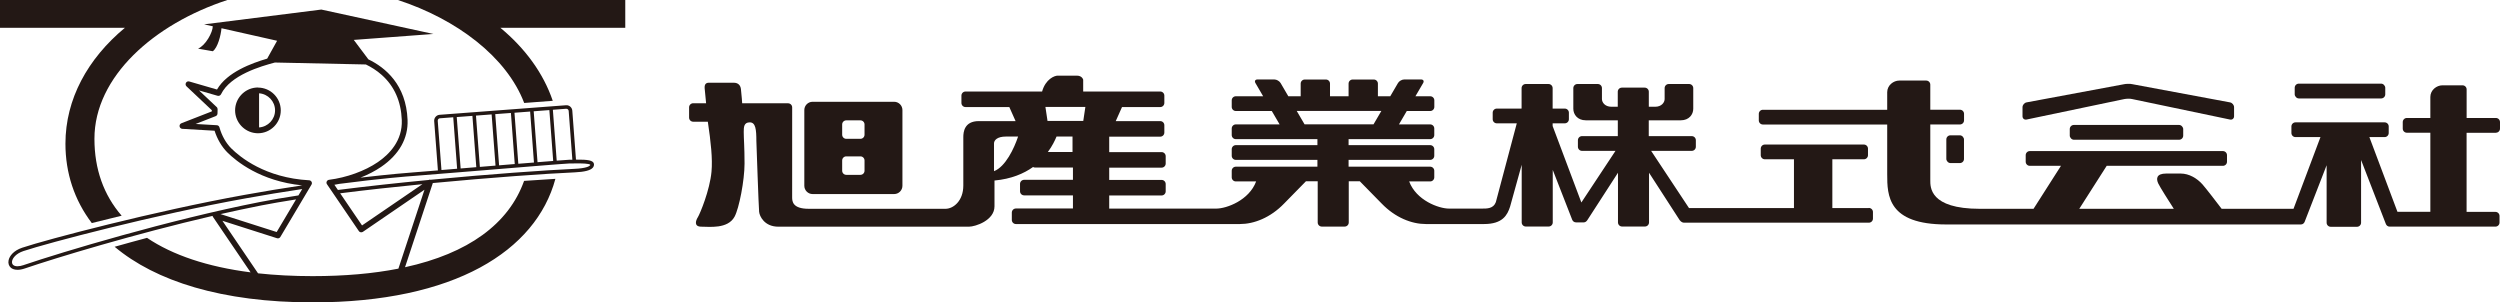 <?xml version="1.0" encoding="UTF-8"?><svg id="_イヤー_2" xmlns="http://www.w3.org/2000/svg" viewBox="0 0 463 56"><defs><style>.cls-1{fill:#231815;}</style></defs><g id="_ザイン"><g><g><path class="cls-1" d="M106.67,29.57l-.68-9.08c-.05-.6-.57-1.05-1.16-1l-23.42,1.77c-.29,.02-.55,.16-.74,.38-.19,.22-.28,.5-.26,.79l.69,9.13c-2.23,.18-3.88,.31-4.48,.36-.81,.06-4.33,.33-9.87,.98,1.4-.55,2.7-1.22,3.83-1.99,3.34-2.28,5.04-5.29,4.9-8.71-.26-6.51-4.1-9.69-7.26-11.21l-2.7-3.6,14.74-1.1L59.51,1.77l-21.71,2.74,1.61,.36c-.03,1.14-1.3,3.51-2.73,4.14l2.73,.48c.91-.65,1.5-2.96,1.61-4.26l10.3,2.32-1.84,3.31c-2.87,.84-7.44,2.51-9.29,5.72l-5.14-1.49c-.24-.07-.49,.03-.61,.25-.12,.21-.08,.48,.1,.65l4.69,4.42c0,.07,0,.15,0,.22l-5.64,2.2c-.23,.09-.37,.33-.33,.58,.04,.25,.24,.43,.49,.45l5.99,.35c.49,1.55,1.32,2.96,2.35,4,1.63,1.63,6.13,5.35,13.87,6.12-3.52,.53-7.08,1.11-10.6,1.75-16.75,3.01-36.75,8.29-41.23,9.79-1.63,.54-2.38,1.56-2.54,2.34-.11,.54,.04,1.03,.41,1.36,.2,.18,.59,.4,1.25,.4,.37,0,.82-.07,1.37-.26,5.77-1.97,20.36-6.39,34.75-9.73,.01,.08,.04,.15,.09,.22l6.95,10.24c-8-1.03-14.43-3.19-19.18-6.39-2.07,.55-4.08,1.11-6,1.65,7.56,6.35,19.82,10.3,36.69,10.3,26.25,0,41.34-9.54,44.94-22.88-1.7,.1-3.65,.23-5.8,.38-2.84,7.97-10.36,13.44-22.05,15.99l5.13-15.54s0-.03,.01-.05c10.76-1.02,20.88-1.74,26.28-1.98,1.84-.08,2.95-.37,3.37-.88,.16-.2,.23-.43,.2-.68-.1-.68-1.19-.82-3.3-.8Zm-1.8-9.42c.23-.02,.43,.16,.45,.39l.68,9.04c-.2,0-.37,0-.5,0-.16,0-1.04,.06-2.4,.17l-.71-9.42,2.48-.19Zm-19.56,11.05l-.72-9.52,2.9-.22,.72,9.5-.97,.08c-.66,.05-1.3,.11-1.93,.16Zm3.56-.29l-.72-9.5,2.9-.22,.72,9.48c-.96,.08-1.93,.16-2.9,.24Zm3.56-.29l-.71-9.48,2.9-.22,.71,9.46c-.94,.08-1.91,.16-2.9,.24Zm3.56-.29l-.71-9.45,2.9-.22,.71,9.44c-.91,.07-1.88,.15-2.9,.23Zm3.56-.29l-.71-9.43,2.9-.22,.71,9.42c-.84,.07-1.82,.14-2.9,.23Zm-18.48-7.67c0-.11,.03-.22,.1-.31,.07-.09,.18-.14,.29-.15l2.48-.19,.72,9.53c-1.03,.08-2,.16-2.9,.24l-.69-9.12ZM4.4,49.09c-.89,.3-1.61,.3-1.96-.02-.19-.17-.26-.43-.2-.73,.11-.56,.73-1.38,2.09-1.84,4.47-1.49,24.42-6.76,41.14-9.76,3.49-.63,7.01-1.21,10.5-1.73l-.7,1.18c-2.64,.4-5.02,.81-7.07,1.21-16.88,3.31-36.79,9.3-43.79,11.68Zm43.92-11.03c1.9-.37,4.09-.75,6.51-1.13l-3.59,6.04-10.4-3.32c2.53-.57,5.04-1.11,7.49-1.59Zm25.47,11.69c-4.67,.92-9.98,1.39-15.89,1.39-3.6,0-6.97-.18-10.11-.52l-6.6-9.73,10.11,3.23c.24,.08,.49-.02,.62-.23l5.77-9.7c.1-.16,.1-.36,.01-.52-.09-.16-.25-.27-.44-.28-8.14-.45-12.8-4.29-14.43-5.91-.99-.99-1.77-2.38-2.19-3.9-.06-.22-.25-.38-.48-.39l-3.93-.23,3.71-1.45c.21-.08,.34-.28,.34-.5,0-.25,0-.51,.02-.76,0-.16-.05-.31-.17-.42l-3.27-3.08,3.44,.99c.25,.07,.51-.05,.63-.28,1.72-3.55,7.41-5.2,9.98-5.88l16.85,.36c.97,.47,2,1.1,2.95,1.95,2.32,2.07,3.57,4.89,3.7,8.35,.15,3.83-2.33,6.35-4.44,7.79-2.4,1.64-5.78,2.86-9.04,3.27-.18,.02-.34,.14-.42,.31-.08,.17-.06,.37,.05,.52l5.9,8.67c.08,.12,.2,.2,.34,.22,.14,.03,.28,0,.4-.08l11.41-7.8-4.83,14.62Zm-6.74-8l-4.05-5.95c4.88-.62,10.1-1.19,15.23-1.69l-11.18,7.64Zm42.22-11.12c-.13,.16-.68,.54-2.89,.64-5.46,.25-15.73,.98-26.62,2.02-.13-.04-.26-.02-.38,.04-5.64,.54-11.43,1.17-16.8,1.85l-.65-.96c.31-.05,.62-.11,.93-.17,7.79-1.02,12.82-1.4,13.81-1.47,1.07-.08,5.5-.44,10.63-.86,7.88-.65,17.68-1.45,18.21-1.45,.13,0,.32,0,.54,0,1.95-.05,3.05,.04,3.27,.24,0,.04,0,.08-.05,.13Z"/><path class="cls-1" d="M47.77,16.2c-.12,0-.24,0-.37,.02-2.17,.19-3.86,2.04-3.86,4.22s1.7,4.03,3.86,4.22c.13,.01,.25,.02,.37,.02,2.33,0,4.23-1.9,4.23-4.23s-1.9-4.23-4.23-4.23Zm.21,7.4v-6.32c1.65,.11,2.96,1.49,2.96,3.16s-1.31,3.05-2.96,3.16Z"/><path class="cls-1" d="M12.12,26.61c0,5.41,1.63,10.41,4.88,14.7,1.75-.44,3.6-.9,5.53-1.36-3.33-3.84-5.04-8.62-5.04-14.24C17.48,14.2,28.52,4.45,42.11,0H0V5.15H23.13c-6.89,5.72-11.01,13.2-11.01,21.46Z"/><path class="cls-1" d="M89.25,0h-15.56c10.89,3.56,20.14,10.53,23.39,19.07l5.29-.4c-1.73-5.1-5.09-9.7-9.7-13.52h23.13V0h-26.55Z"/></g><g><path class="cls-1" d="M150.49,35.94h15.11c.84,0,1.53-.69,1.53-1.53v-14.03c0-.84-.69-1.53-1.53-1.53h-15.11c-.84,0-1.53,.69-1.53,1.53v14.03c0,.84,.69,1.53,1.53,1.53Zm5.48-12.89c0-.42,.34-.76,.76-.76h2.62c.42,0,.76,.34,.76,.76v1.9c0,.42-.34,.76-.76,.76h-2.62c-.42,0-.76-.34-.76-.76v-1.9Zm0,6.67c0-.42,.34-.76,.76-.76h2.62c.42,0,.76,.34,.76,.76v1.9c0,.42-.34,.76-.76,.76h-2.62c-.42,0-.76-.34-.76-.76v-1.9Z"/><rect class="cls-1" x="383.32" y="23.14" width="21.01" height="2.74" rx=".76" ry=".76"/><path class="cls-1" d="M375.31,22.14l18.1-3.79c.41-.08,1.07-.11,1.49,0l18.1,3.79c.41,.09,.75-.19,.75-.61v-1.67c0-.42-.34-.83-.75-.9l-18.09-3.37c-.35-.1-1.23-.07-1.5,0l-18.09,3.37c-.41,.08-.75,.48-.75,.9v1.67c0,.42,.34,.69,.75,.61Z"/><path class="cls-1" d="M346.07,38.53h-6.72v-9.03h5.84c.42,0,.76-.34,.76-.76v-1.21c0-.42-.34-.76-.76-.76h-18.34c-.42,0-.76,.34-.76,.76v1.21c0,.42,.34,.76,.76,.76h5.39v9.03h-19.44l-7.01-10.59h7.52c.42,0,.76-.34,.76-.76v-1.21c0-.42-.34-.76-.76-.76h-7.96v-2.93h5.94c1.53,0,2.3-1.09,2.3-2.13v-3.83c0-.42-.34-.76-.76-.76h-3.78c-.42,0-.76,.34-.76,.76v2.03c0,.6-.55,1.42-1.75,1.42h-1.18v-2.78c0-.42-.34-.76-.76-.76h-4.23c-.42,0-.76,.34-.76,.76v2.78h-1.18c-1.2,0-1.75-.82-1.75-1.42v-2.03c0-.42-.34-.76-.76-.76h-3.78c-.42,0-.76,.34-.76,.76v3.83c0,1.04,.77,2.13,2.3,2.13h5.94v2.93h-6.63c-.42,0-.76,.34-.76,.76v1.21c0,.42,.34,.76,.76,.76h6.2l-6.32,9.56-5.32-14.16v-.5h2.25c.42,0,.76-.34,.76-.76v-1.21c0-.42-.34-.76-.76-.76h-2.25v-3.79c0-.42-.34-.76-.76-.76h-4.23c-.42,0-.76,.34-.76,.76v3.75s-.03,.02-.04,.04h-4.55c-.42,0-.76,.34-.76,.76v1.21c0,.42,.34,.76,.76,.76h3.7l-3.88,14.6c-.45,1.22-1.67,1.19-2.56,1.19h-6.12c-1.9,0-6.07-1.53-7.37-5.03h3.89c.42,0,.76-.34,.76-.76v-1.21c0-.42-.34-.76-.76-.76h-15.11v-1.26h15.11c.42,0,.76-.34,.76-.76v-1.21c0-.42-.34-.76-.76-.76h-15.11v-1.11h15.11c.42,0,.76-.34,.76-.76v-1.21c0-.42-.34-.76-.76-.76h-5.78l1.45-2.48h4.34c.42,0,.76-.34,.76-.76v-1.21c0-.42-.34-.76-.76-.76h-2.74l1.43-2.45c.21-.36,.04-.66-.38-.66h-3.13c-.42,0-.94,.3-1.15,.66l-1.43,2.45h-2.29v-2.34c0-.42-.34-.76-.76-.76h-3.91c-.42,0-.76,.34-.76,.76v2.34h-3.44v-2.34c0-.42-.34-.76-.76-.76h-3.91c-.42,0-.76,.34-.76,.76v2.34h-2.29l-1.43-2.45c-.21-.36-.73-.66-1.15-.66h-3.13c-.42,0-.59,.3-.38,.66l1.43,2.45h-5.06c-.42,0-.76,.34-.76,.76v1.21c0,.42,.34,.76,.76,.76h6.66l1.45,2.48h-8.11c-.42,0-.76,.34-.76,.76v1.21c0,.42,.34,.76,.76,.76h15.11v1.11h-15.11c-.42,0-.76,.34-.76,.76v1.21c0,.42,.34,.76,.76,.76h15.11v1.26h-15.11c-.42,0-.76,.34-.76,.76v1.21c0,.42,.34,.76,.76,.76h3.76c-1.3,3.5-5.48,5.03-7.37,5.03h-19.84v-2.43h9.7c.42,0,.76-.34,.76-.76v-1.36c0-.42-.34-.76-.76-.76h-9.7v-2.27h9.7c.42,0,.76-.34,.76-.76v-1.36c0-.42-.34-.76-.76-.76h-9.7v-2.86h9.45c.42,0,.76-.34,.76-.76v-1.36c0-.42-.34-.76-.76-.76h-8.24l1.16-2.6h7.08c.42,0,.76-.34,.76-.76v-1.36c0-.42-.34-.76-.76-.76h-14.27v-2.18s-.17-.76-1.18-.76h-3.55c-.57,0-2.23,.63-2.88,2.94h-14.18c-.42,0-.76,.34-.76,.76v1.36c0,.42,.34,.76,.76,.76h8.11l1.16,2.6h-6.81c-2.7,0-2.87,2.04-2.87,2.97v8.96c0,2.87-1.86,4.31-3.29,4.31h-25.34c-2.96,0-3.07-1.35-3.07-2.11V19.89c0-.42-.34-.76-.76-.76h-8.5s-.09-1.45-.23-2.63c-.08-.67-.47-1.18-1.34-1.18h-4.59c-.51,0-.84,.25-.79,1.01,0,0,.11,1.14,.27,2.79h-2.39c-.42,0-.76,.34-.76,.76v1.9c0,.42,.34,.76,.76,.76h2.71c.56,3.76,.9,6.88,.68,9.26-.32,3.46-2.13,7.78-2.52,8.41-.4,.63-.79,1.77,.65,1.77s4.87,.46,6.13-1.83c.86-1.55,1.86-6.79,1.86-9.86s-.15-4.59-.15-5.87c0-.9,.04-1.76,1.12-1.76s1.22,1.3,1.22,3.46c0,0,.42,12.25,.51,13.1,.08,.85,1.01,2.76,3.55,2.76h35.31c1.18,0,4.73-1.15,4.73-3.77v-4.78c3.09-.28,5.41-1.27,7.14-2.5,.11,.06,.24,.1,.37,.1h7.02v2.27h-9.04c-.42,0-.76,.34-.76,.76v1.36c0,.42,.34,.76,.76,.76h9.04v2.43h-10.56c-.42,0-.76,.34-.76,.76v1.36c0,.42,.34,.76,.76,.76h41.48c2.62,0,5.66-1.18,8.19-3.8,1.43-1.48,2.97-3.04,4.04-4.12h2.18v7.63c0,.42,.34,.76,.76,.76h4.23c.42,0,.76-.34,.76-.76v-7.63h2.05c1.07,1.08,2.61,2.64,4.04,4.12,2.53,2.62,5.57,3.8,8.19,3.8h10.77c3.44,0,4.32-1.64,4.83-3.23l2.15-7.75v10.68c0,.42,.34,.76,.76,.76h4.23c.42,0,.76-.34,.76-.76v-9.73l3.6,9.23c.11,.29,.39,.49,.69,.49,.24,0,1.49,0,1.49,0,.25,0,.49-.2,.63-.42l5.67-8.77v9.2c0,.42,.34,.76,.76,.76h4.23c.42,0,.76-.34,.76-.76v-9.2l5.67,8.77c.31,.42,.65,.48,.83,.48h34.21c.42,0,.76-.34,.76-.76v-1.21c0-.42-.34-.76-.76-.76Zm-161.98-6.83v-5.14c0-.59,.59-1.27,2.2-1.27h2.26c-.73,2.2-2.34,5.59-4.45,6.41Zm14.53-3.55h-4.56c.81-1.09,1.31-2.13,1.61-2.86h2.96v2.86Zm2-5.75h-6.62l-.39-2.6h7.4l-.39,2.6Zm40.98,.62l-1.45-2.48h15.68l-1.45,2.48h-12.79Z"/><rect class="cls-1" x="360.46" y="25.06" width="3.27" height="5.14" rx=".76" ry=".76"/><path class="cls-1" d="M462.24,24.58c.42,0,.76-.34,.76-.76v-1.21c0-.42-.34-.76-.76-.76h-5.42v-5.29c0-.42-.34-.76-.76-.76h-3.72c-1.08,0-2.24,.88-2.24,2.16v3.89h-4.35c-.42,0-.76,.34-.76,.76v1.21c0,.42,.34,.76,.76,.76h4.35v14.65h-6.09l-5.2-13.84h2.82c.42,0,.76-.34,.76-.76v-1.21c0-.42-.34-.76-.76-.76h-16.5c-.42,0-.76,.34-.76,.76v1.21c0,.42,.34,.76,.76,.76h4.62l-4.99,13.28h-13.31c-1.17-1.54-2.9-3.78-3.54-4.51-1.01-1.14-2.49-2.02-4.04-2.02h-2.69c-1.82,0-1.88,.94-1.48,1.82,.3,.65,2.03,3.38,2.89,4.71h-17.51l5.08-7.96h21.52c.42,0,.76-.34,.76-.76v-1.21c0-.42-.34-.76-.76-.76h-35.76c-.42,0-.76,.34-.76,.76v1.21c0,.42,.34,.76,.76,.76h5.77l-5.08,7.96h-9.93c-9.35,0-9.19-4.04-9.19-5.32v-10.3h5.49c.42,0,.76-.34,.76-.76v-1.21c0-.42-.34-.76-.76-.76h-5.49v-4.64c0-.42-.34-.76-.76-.76h-4.98c-1.08,0-2.24,.88-2.24,2.16v3.25h-23.02c-.42,0-.76,.34-.76,.76v1.21c0,.42,.34,.76,.76,.76h23.02v9.22c0,3.91,.09,9.29,10.92,9.29h65.17s.29,0,.53,0c.3,0,.58-.2,.69-.49l4.07-10.48v10.64c0,.42,.34,.76,.76,.76h4.86c.42,0,.76-.34,.76-.76v-11.61l4.59,11.85c.11,.29,.39,.49,.69,.49,.18,0,.95,0,1.31,0h18.29c.42,0,.76-.34,.76-.76v-1.21c0-.42-.34-.76-.76-.76h-5.34v-14.65h5.42Z"/><rect class="cls-1" x="424.98" y="15.49" width="16.77" height="2.74" rx=".76" ry=".76"/></g></g></g></svg>